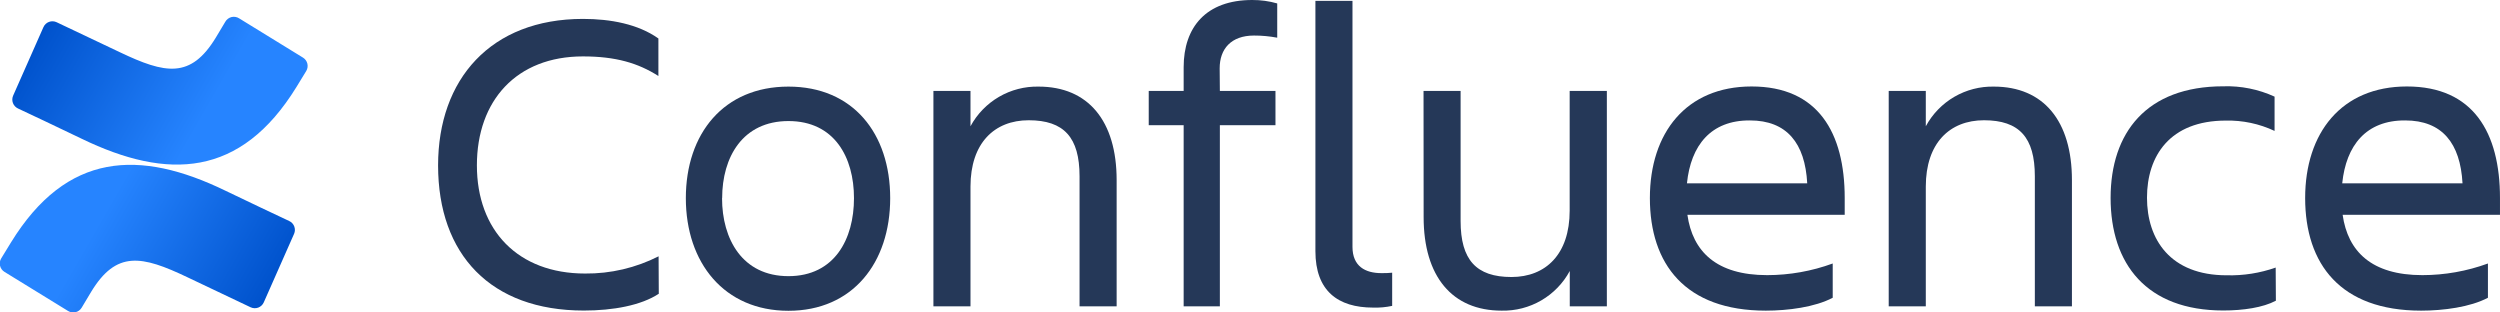 <svg width="128" height="16" viewBox="0 0 128 16" fill="none" xmlns="http://www.w3.org/2000/svg">
<g clip-path="url(#clip0_1086_2504)">
<path d="M33.73 15.04C32.825 15.637 31.39 15.9 29.89 15.9C25.124 15.9 22.43 13.032 22.43 8.468C22.43 4.056 25.124 0.968 29.847 0.968C31.259 0.968 32.672 1.233 33.71 1.97V3.891C32.672 3.229 31.525 2.888 29.847 2.888C26.449 2.888 24.417 5.144 24.417 8.468C24.417 11.791 26.514 14.005 29.958 14.005C31.265 14.017 32.555 13.714 33.72 13.123L33.73 15.04Z" fill="#253858"/>
<path d="M35.115 10.146C35.115 6.837 37.057 4.434 40.368 4.434C43.679 4.434 45.578 6.837 45.578 10.146C45.578 13.455 43.656 15.912 40.368 15.912C37.079 15.912 35.115 13.455 35.115 10.146ZM36.969 10.146C36.969 12.242 38.008 14.139 40.368 14.139C42.728 14.139 43.724 12.242 43.724 10.146C43.724 8.051 42.721 6.198 40.37 6.198C38.02 6.198 36.974 8.051 36.974 10.146H36.969Z" fill="#253858"/>
<path d="M57.172 15.684H55.273V9.024C55.273 7.039 54.478 6.157 52.669 6.157C50.913 6.157 49.689 7.325 49.689 9.553V15.684H47.791V4.655H49.689V6.465C50.027 5.839 50.532 5.318 51.147 4.959C51.762 4.601 52.464 4.419 53.176 4.434C55.714 4.434 57.172 6.189 57.172 9.222V15.684Z" fill="#253858"/>
<path d="M62.457 4.655H65.304V6.41H62.457V15.684H60.603V6.41H58.815V4.655H60.603V3.442C60.603 1.391 61.752 7.08629e-05 64.115 7.08629e-05C64.547 -0.002 64.978 0.057 65.394 0.176V1.93C65.001 1.856 64.603 1.819 64.203 1.82C63.034 1.82 62.447 2.504 62.447 3.497L62.457 4.655Z" fill="#253858"/>
<path d="M70.306 15.749C68.495 15.749 67.349 14.889 67.349 12.859V0.045H69.247V12.638C69.247 13.641 69.909 13.984 70.727 13.984C70.911 13.988 71.096 13.98 71.279 13.962V15.661C70.959 15.73 70.633 15.759 70.306 15.749Z" fill="#253858"/>
<path d="M72.885 4.655H74.783V11.316C74.783 13.301 75.579 14.183 77.387 14.183C79.143 14.183 80.367 13.015 80.367 10.787V4.655H82.271V15.685H80.372V13.875C80.034 14.501 79.53 15.022 78.915 15.38C78.299 15.739 77.597 15.92 76.885 15.905C74.347 15.905 72.89 14.15 72.89 11.12L72.885 4.655Z" fill="#253858"/>
<path d="M90.411 15.905C86.282 15.905 84.474 13.523 84.474 10.139C84.474 6.808 86.328 4.427 89.683 4.427C93.082 4.427 94.449 6.788 94.449 10.139V10.999H86.395C86.661 12.874 87.875 14.087 90.479 14.087C91.624 14.086 92.76 13.884 93.835 13.491V15.245C92.927 15.727 91.537 15.905 90.411 15.905ZM86.373 9.387H92.53C92.42 7.337 91.492 6.166 89.596 6.166C87.587 6.154 86.571 7.455 86.373 9.375V9.387Z" fill="#253858"/>
<path d="M106.083 15.684H104.184V9.024C104.184 7.039 103.389 6.157 101.581 6.157C99.825 6.157 98.601 7.325 98.601 9.553V15.684H96.702V4.655H98.601V6.465C98.939 5.839 99.443 5.318 100.058 4.959C100.673 4.601 101.376 4.419 102.087 4.434C104.626 4.434 106.083 6.189 106.083 9.222V15.684Z" fill="#253858"/>
<path d="M116.525 15.396C115.863 15.749 114.847 15.897 113.832 15.897C109.904 15.897 108.063 13.516 108.063 10.132C108.063 6.8 109.894 4.419 113.832 4.419C114.736 4.389 115.635 4.571 116.458 4.948V6.703C115.679 6.336 114.825 6.155 113.964 6.174C111.095 6.174 109.926 7.984 109.926 10.122C109.926 12.26 111.118 14.095 114.007 14.095C114.86 14.117 115.711 13.983 116.515 13.699L116.525 15.396Z" fill="#253858"/>
<path d="M123.961 15.905C119.833 15.905 118.024 13.523 118.024 10.139C118.024 6.808 119.878 4.427 123.234 4.427C126.632 4.427 127.999 6.788 127.999 10.139V10.999H119.943C120.209 12.874 121.423 14.087 124.026 14.087C125.171 14.086 126.307 13.884 127.382 13.491V15.245C126.477 15.727 125.087 15.905 123.961 15.905ZM119.923 9.387H126.081C125.97 7.337 125.042 6.166 123.146 6.166C121.137 6.154 120.121 7.455 119.923 9.375V9.387Z" fill="#253858"/>
<path d="M0.56 12.416C0.397 12.682 0.213 12.99 0.058 13.236C-0.009 13.349 -0.029 13.483 0.003 13.611C0.034 13.738 0.114 13.848 0.226 13.918L3.487 15.923C3.543 15.958 3.606 15.981 3.672 15.992C3.738 16.002 3.805 15.999 3.87 15.983C3.935 15.967 3.995 15.939 4.049 15.899C4.102 15.859 4.148 15.81 4.182 15.752C4.312 15.534 4.48 15.251 4.663 14.948C5.955 12.817 7.254 13.078 9.597 14.196L12.83 15.732C12.891 15.761 12.957 15.777 13.024 15.78C13.091 15.783 13.158 15.773 13.22 15.75C13.283 15.726 13.341 15.69 13.39 15.644C13.439 15.598 13.478 15.543 13.505 15.482L15.057 11.972C15.11 11.852 15.113 11.716 15.066 11.593C15.02 11.47 14.926 11.37 14.807 11.316C14.124 10.995 12.767 10.355 11.546 9.766C7.151 7.633 3.417 7.771 0.56 12.416Z" fill="url(#paint0_linear_1086_2504)"/>
<path d="M15.18 4.452C15.343 4.186 15.526 3.878 15.681 3.632C15.748 3.519 15.768 3.384 15.737 3.257C15.705 3.129 15.625 3.019 15.513 2.95L12.253 0.945C12.195 0.906 12.131 0.88 12.063 0.868C11.996 0.855 11.926 0.857 11.859 0.872C11.792 0.888 11.729 0.917 11.674 0.958C11.618 0.999 11.572 1.051 11.538 1.11C11.407 1.328 11.239 1.612 11.056 1.915C9.764 4.046 8.465 3.785 6.122 2.667L2.899 1.138C2.839 1.109 2.773 1.093 2.706 1.09C2.639 1.087 2.572 1.097 2.509 1.121C2.446 1.144 2.388 1.18 2.339 1.226C2.291 1.272 2.252 1.327 2.224 1.389L0.672 4.898C0.619 5.018 0.616 5.155 0.663 5.278C0.71 5.4 0.803 5.5 0.923 5.555C1.605 5.875 2.962 6.515 4.183 7.104C8.588 9.234 12.323 9.092 15.18 4.452Z" fill="url(#paint1_linear_1086_2504)"/>
</g>
<defs>
<linearGradient id="paint0_linear_1086_2504" x1="14.97" y1="16.958" x2="5.108" y2="11.287" gradientUnits="userSpaceOnUse">
<stop offset="0.18" stop-color="#0052CC"/>
<stop offset="1" stop-color="#2684FF"/>
</linearGradient>
<linearGradient id="paint1_linear_1086_2504" x1="0.77" y1="-0.093" x2="10.634" y2="5.58" gradientUnits="userSpaceOnUse">
<stop offset="0.18" stop-color="#0052CC"/>
<stop offset="1" stop-color="#2684FF"/>
</linearGradient>
<clipPath id="clip0_1086_2504">
<rect width="128" height="16" fill="white"/>
</clipPath>
</defs>
</svg>
